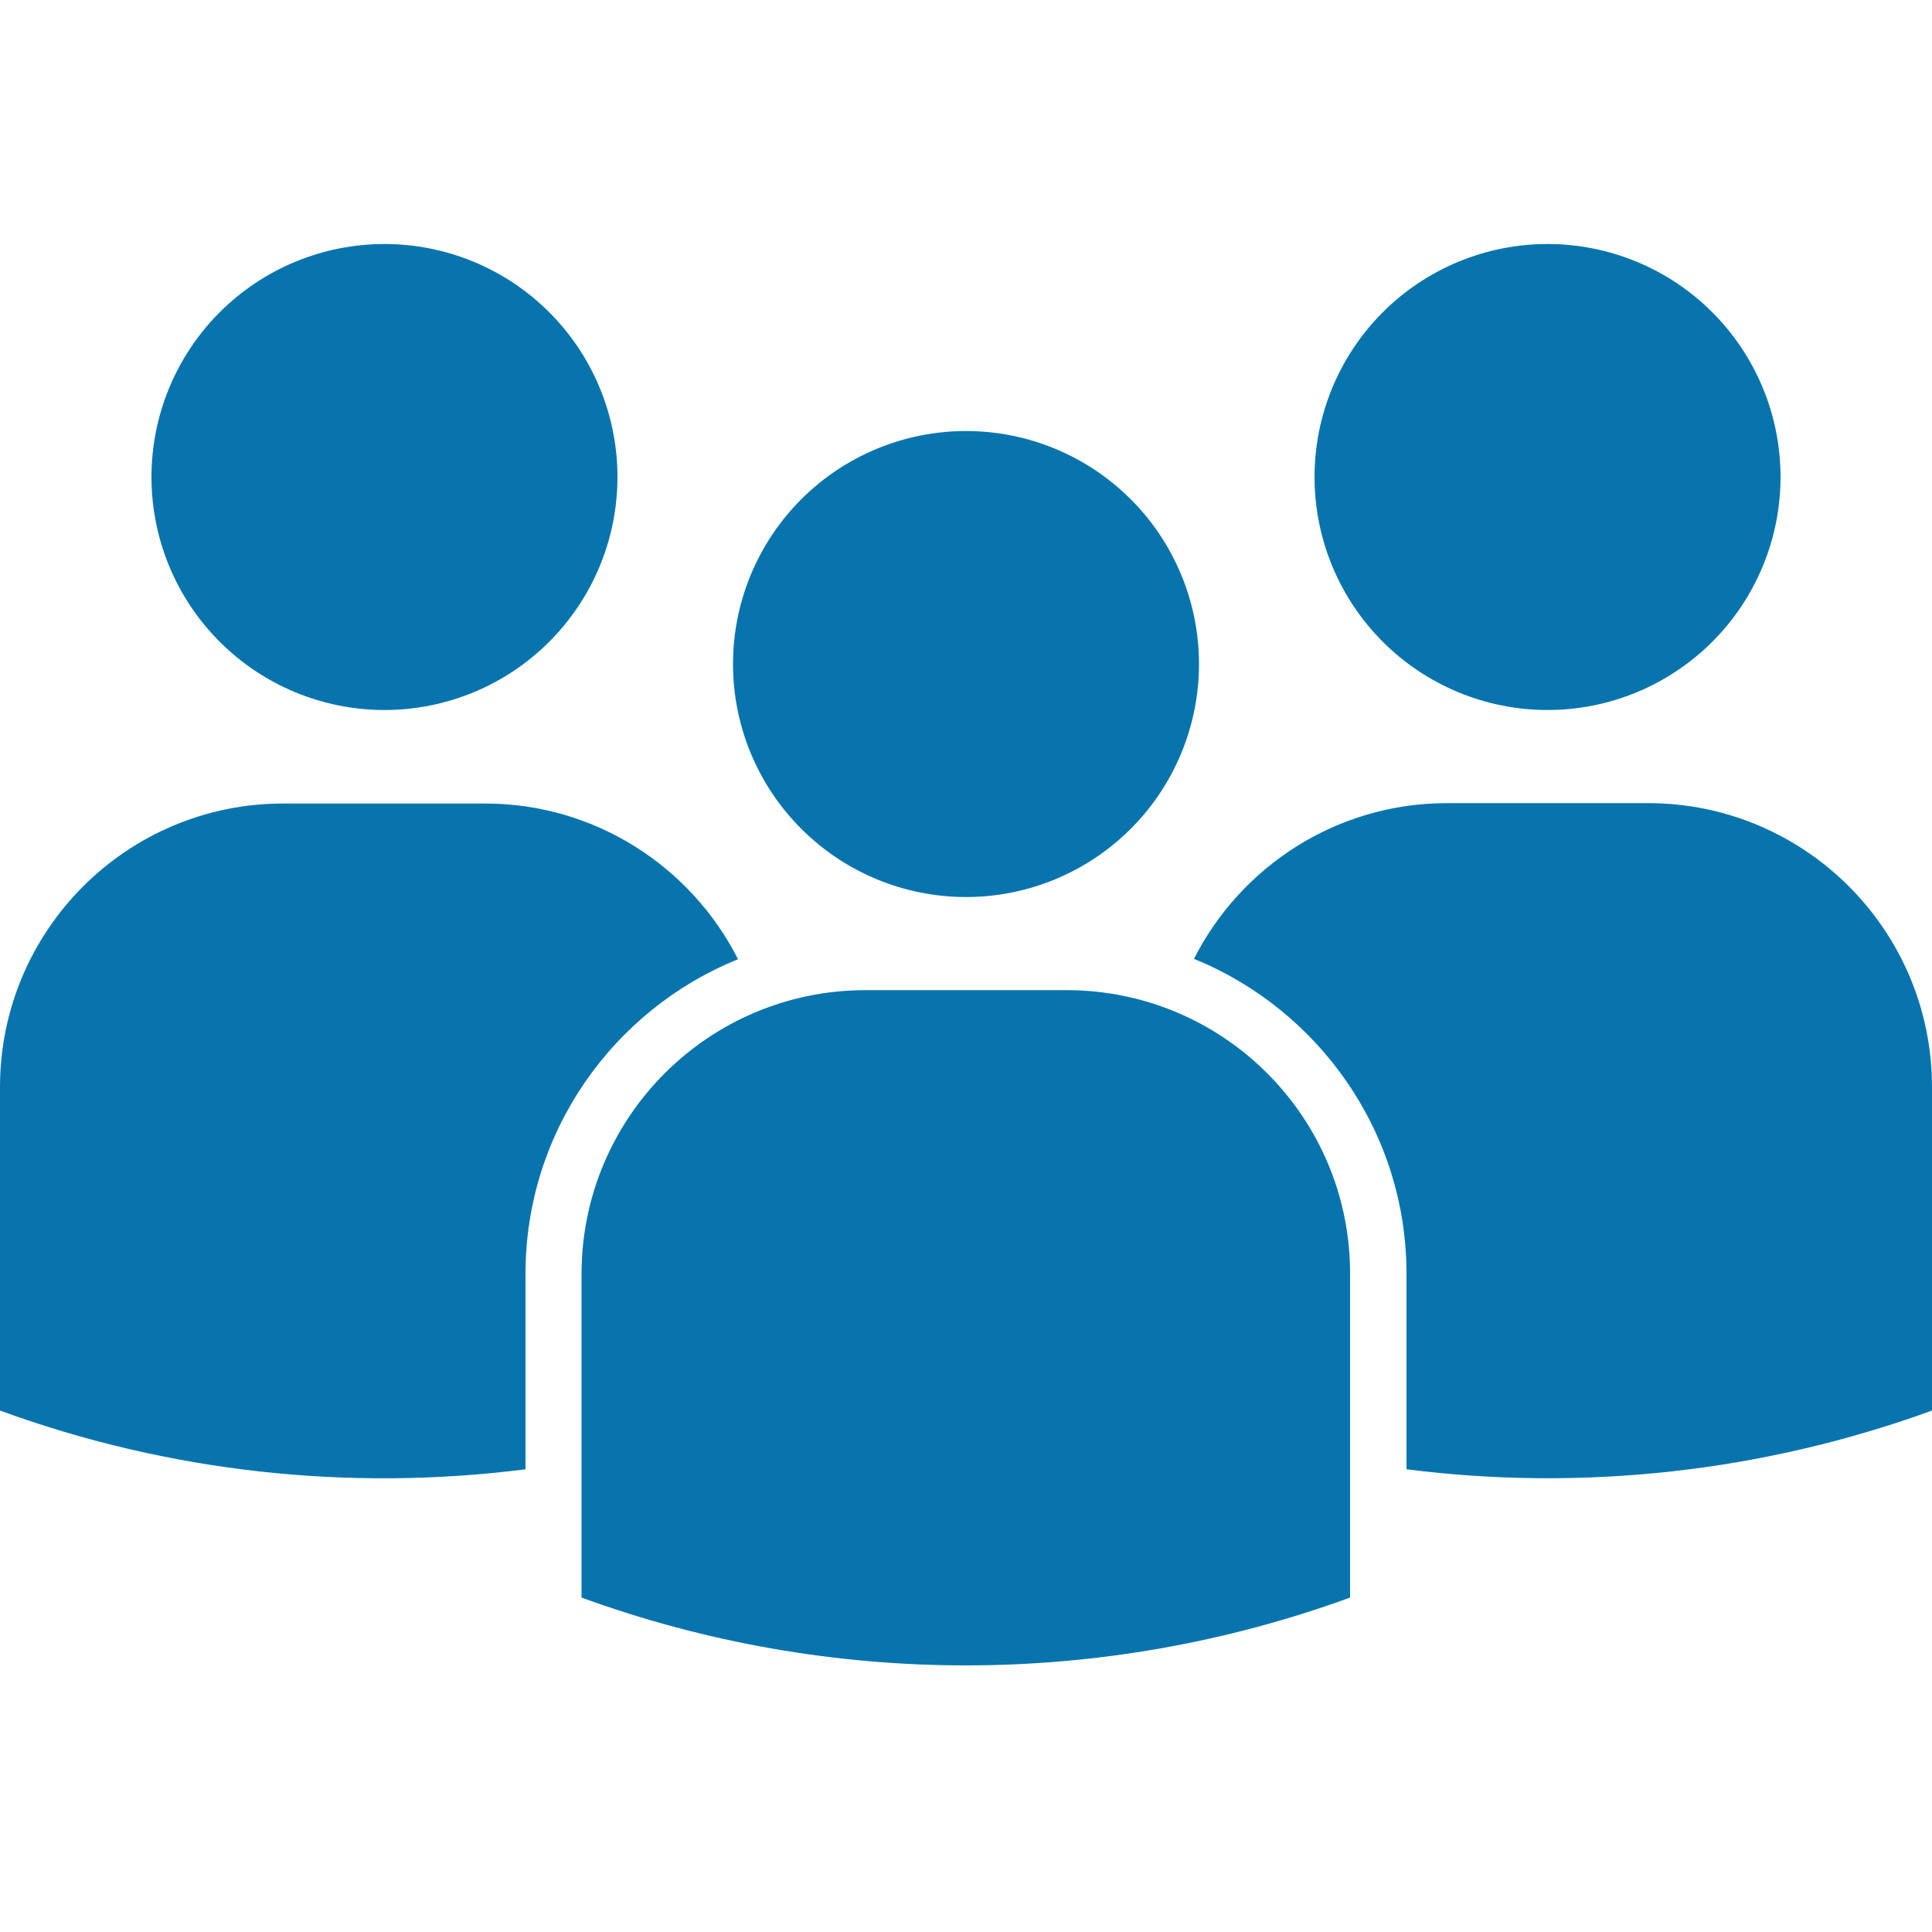 <svg xmlns="http://www.w3.org/2000/svg" xmlns:xlink="http://www.w3.org/1999/xlink" width="1600" zoomAndPan="magnify" viewBox="0 0 1200 1200" height="1600" preserveAspectRatio="xMidYMid meet" version="1.0"><defs><clipPath id="7bd67bbc76"><path d="M 816 151.5 L 1106 151.5 L 1106 441 L 816 441 Z M 816 151.5 " clip-rule="nonzero"/></clipPath><clipPath id="f4d6f48258"><path d="M 94 151.5 L 384 151.5 L 384 441 L 94 441 Z M 94 151.5 " clip-rule="nonzero"/></clipPath></defs><path fill="#0874ad" d="M 662.398 615 L 537.602 615 C 440.16 615 361.199 693.961 361.199 791.398 L 361.199 992.281 C 515.281 1048.441 684.48 1048.441 838.559 992.281 L 838.559 791.398 C 838.801 693.961 759.84 615 662.398 615 Z M 662.398 615 " fill-opacity="1" fill-rule="nonzero"/><path fill="#0874ad" d="M 744.719 412.441 C 744.719 414.809 744.66 417.176 744.547 419.539 C 744.43 421.906 744.254 424.27 744.023 426.625 C 743.789 428.98 743.5 431.332 743.152 433.676 C 742.805 436.016 742.402 438.352 741.938 440.672 C 741.477 442.996 740.957 445.305 740.383 447.605 C 739.809 449.902 739.176 452.184 738.488 454.449 C 737.801 456.715 737.059 458.965 736.262 461.195 C 735.461 463.426 734.609 465.633 733.703 467.82 C 732.797 470.012 731.836 472.176 730.824 474.316 C 729.812 476.457 728.75 478.57 727.633 480.66 C 726.516 482.75 725.348 484.809 724.129 486.84 C 722.914 488.871 721.645 490.871 720.332 492.844 C 719.016 494.812 717.652 496.746 716.238 498.648 C 714.828 500.551 713.371 502.418 711.871 504.25 C 710.367 506.082 708.82 507.871 707.23 509.629 C 705.641 511.383 704.008 513.098 702.332 514.773 C 700.656 516.445 698.941 518.078 697.188 519.672 C 695.434 521.262 693.641 522.809 691.809 524.309 C 689.977 525.812 688.113 527.27 686.211 528.68 C 684.309 530.09 682.371 531.453 680.402 532.77 C 678.434 534.086 676.434 535.352 674.402 536.57 C 672.371 537.789 670.309 538.953 668.219 540.07 C 666.133 541.188 664.016 542.254 661.875 543.266 C 659.734 544.277 657.57 545.238 655.383 546.145 C 653.195 547.051 650.984 547.902 648.754 548.699 C 646.523 549.496 644.277 550.242 642.012 550.93 C 639.742 551.617 637.461 552.246 635.164 552.824 C 632.867 553.398 630.555 553.918 628.234 554.379 C 625.91 554.84 623.578 555.246 621.234 555.594 C 618.891 555.941 616.543 556.23 614.184 556.465 C 611.828 556.695 609.465 556.871 607.102 556.984 C 604.734 557.102 602.367 557.16 600 557.16 C 597.633 557.16 595.266 557.102 592.898 556.984 C 590.535 556.871 588.172 556.695 585.816 556.465 C 583.457 556.23 581.109 555.941 578.766 555.594 C 576.422 555.246 574.09 554.84 571.766 554.379 C 569.445 553.918 567.133 553.398 564.836 552.824 C 562.539 552.246 560.258 551.617 557.988 550.93 C 555.723 550.242 553.477 549.5 551.246 548.699 C 549.016 547.902 546.805 547.051 544.617 546.145 C 542.43 545.238 540.266 544.277 538.125 543.266 C 535.984 542.254 533.867 541.188 531.781 540.07 C 529.691 538.953 527.629 537.789 525.598 536.57 C 523.566 535.352 521.566 534.086 519.598 532.77 C 517.629 531.453 515.691 530.09 513.789 528.68 C 511.887 527.27 510.02 525.812 508.191 524.309 C 506.359 522.809 504.566 521.262 502.812 519.672 C 501.059 518.078 499.344 516.445 497.668 514.773 C 495.992 513.098 494.359 511.383 492.77 509.629 C 491.18 507.871 489.633 506.082 488.129 504.25 C 486.629 502.418 485.172 500.551 483.758 498.648 C 482.348 496.746 480.984 494.812 479.668 492.844 C 478.355 490.871 477.086 488.871 475.871 486.84 C 474.652 484.809 473.484 482.75 472.367 480.66 C 471.25 478.57 470.188 476.457 469.176 474.316 C 468.16 472.176 467.203 470.012 466.297 467.82 C 465.391 465.633 464.539 463.426 463.738 461.195 C 462.941 458.965 462.199 456.715 461.512 454.449 C 460.824 452.184 460.191 449.902 459.617 447.605 C 459.043 445.305 458.523 442.996 458.062 440.672 C 457.598 438.352 457.195 436.016 456.848 433.676 C 456.5 431.332 456.211 428.98 455.977 426.625 C 455.746 424.27 455.57 421.906 455.453 419.539 C 455.34 417.176 455.281 414.809 455.281 412.441 C 455.281 410.07 455.34 407.703 455.453 405.34 C 455.57 402.973 455.746 400.613 455.977 398.254 C 456.211 395.898 456.5 393.547 456.848 391.207 C 457.195 388.863 457.598 386.531 458.062 384.207 C 458.523 381.883 459.043 379.574 459.617 377.277 C 460.191 374.977 460.824 372.695 461.512 370.43 C 462.199 368.164 462.941 365.914 463.738 363.684 C 464.539 361.457 465.391 359.246 466.297 357.059 C 467.203 354.871 468.16 352.707 469.176 350.562 C 470.188 348.422 471.25 346.309 472.367 344.219 C 473.484 342.129 474.652 340.07 475.871 338.039 C 477.086 336.008 478.355 334.008 479.668 332.039 C 480.984 330.07 482.348 328.133 483.758 326.23 C 485.172 324.328 486.629 322.461 488.129 320.629 C 489.633 318.801 491.18 317.008 492.77 315.25 C 494.359 313.496 495.992 311.781 497.668 310.109 C 499.344 308.434 501.059 306.801 502.812 305.211 C 504.566 303.617 506.359 302.074 508.191 300.57 C 510.02 299.066 511.887 297.609 513.789 296.199 C 515.691 294.789 517.629 293.426 519.598 292.109 C 521.566 290.793 523.566 289.527 525.598 288.309 C 527.629 287.094 529.691 285.926 531.781 284.809 C 533.867 283.691 535.984 282.629 538.125 281.613 C 540.266 280.602 542.43 279.641 544.617 278.734 C 546.805 277.828 549.016 276.977 551.246 276.18 C 553.477 275.383 555.723 274.641 557.988 273.953 C 560.258 273.266 562.539 272.633 564.836 272.059 C 567.133 271.48 569.445 270.961 571.766 270.5 C 574.09 270.039 576.422 269.633 578.766 269.285 C 581.109 268.938 583.457 268.648 585.816 268.418 C 588.172 268.184 590.535 268.012 592.898 267.895 C 595.266 267.777 597.633 267.719 600 267.719 C 602.367 267.719 604.734 267.777 607.102 267.895 C 609.465 268.012 611.828 268.184 614.184 268.418 C 616.543 268.648 618.891 268.938 621.234 269.285 C 623.578 269.633 625.91 270.039 628.234 270.5 C 630.555 270.961 632.867 271.48 635.164 272.059 C 637.461 272.633 639.742 273.266 642.012 273.953 C 644.277 274.641 646.523 275.383 648.754 276.18 C 650.984 276.977 653.195 277.828 655.383 278.734 C 657.57 279.641 659.734 280.602 661.875 281.613 C 664.016 282.629 666.133 283.691 668.219 284.809 C 670.309 285.926 672.371 287.094 674.402 288.309 C 676.434 289.527 678.434 290.793 680.402 292.109 C 682.371 293.426 684.309 294.789 686.211 296.199 C 688.113 297.609 689.977 299.066 691.809 300.57 C 693.641 302.074 695.434 303.617 697.188 305.211 C 698.941 306.801 700.656 308.434 702.332 310.109 C 704.008 311.781 705.641 313.496 707.23 315.25 C 708.82 317.008 710.367 318.801 711.871 320.629 C 713.371 322.461 714.828 324.328 716.238 326.23 C 717.652 328.133 719.016 330.07 720.328 332.039 C 721.645 334.008 722.914 336.008 724.129 338.039 C 725.348 340.07 726.516 342.129 727.633 344.219 C 728.75 346.309 729.812 348.422 730.824 350.562 C 731.836 352.707 732.797 354.871 733.703 357.059 C 734.609 359.246 735.461 361.457 736.262 363.684 C 737.059 365.914 737.801 368.164 738.488 370.43 C 739.176 372.695 739.809 374.977 740.383 377.277 C 740.957 379.574 741.477 381.883 741.938 384.207 C 742.402 386.531 742.805 388.863 743.152 391.207 C 743.5 393.547 743.789 395.898 744.023 398.254 C 744.254 400.613 744.43 402.973 744.547 405.34 C 744.66 407.703 744.719 410.07 744.719 412.441 Z M 744.719 412.441 " fill-opacity="1" fill-rule="nonzero"/><path fill="#0874ad" d="M 1023.602 498.84 L 898.801 498.84 C 830.16 498.84 770.641 538.199 741.602 595.559 C 818.879 627 873.602 702.84 873.602 791.16 L 873.602 912.602 C 983.039 926.52 1095.121 914.281 1200 876.121 L 1200 675.238 C 1200 577.801 1121.039 498.84 1023.602 498.84 Z M 1023.602 498.84 " fill-opacity="1" fill-rule="nonzero"/><g clip-path="url(#7bd67bbc76)"><path fill="#0874ad" d="M 1105.922 296.281 C 1105.922 298.648 1105.863 301.016 1105.746 303.383 C 1105.629 305.746 1105.457 308.109 1105.223 310.465 C 1104.992 312.82 1104.699 315.172 1104.355 317.516 C 1104.008 319.859 1103.602 322.191 1103.141 324.512 C 1102.676 326.836 1102.16 329.148 1101.582 331.445 C 1101.008 333.742 1100.375 336.023 1099.688 338.289 C 1099 340.555 1098.258 342.805 1097.461 345.035 C 1096.664 347.266 1095.809 349.473 1094.902 351.66 C 1093.996 353.852 1093.039 356.016 1092.023 358.156 C 1091.012 360.297 1089.949 362.41 1088.832 364.5 C 1087.715 366.59 1086.547 368.648 1085.332 370.68 C 1084.113 372.711 1082.848 374.711 1081.531 376.684 C 1080.215 378.652 1078.852 380.586 1077.441 382.488 C 1076.027 384.391 1074.574 386.258 1073.07 388.09 C 1071.566 389.922 1070.02 391.715 1068.43 393.469 C 1066.84 395.223 1065.207 396.938 1063.531 398.613 C 1061.859 400.289 1060.145 401.918 1058.387 403.512 C 1056.633 405.102 1054.84 406.648 1053.008 408.148 C 1051.18 409.652 1049.312 411.109 1047.41 412.52 C 1045.508 413.93 1043.57 415.293 1041.602 416.609 C 1039.633 417.926 1037.633 419.191 1035.602 420.41 C 1033.57 421.629 1031.508 422.797 1029.422 423.91 C 1027.332 425.027 1025.215 426.094 1023.074 427.105 C 1020.934 428.117 1018.77 429.078 1016.582 429.984 C 1014.395 430.891 1012.184 431.742 1009.953 432.539 C 1007.723 433.34 1005.477 434.082 1003.211 434.77 C 1000.945 435.457 998.66 436.086 996.363 436.664 C 994.066 437.238 991.758 437.758 989.434 438.219 C 987.109 438.68 984.777 439.086 982.434 439.434 C 980.094 439.781 977.742 440.07 975.387 440.305 C 973.027 440.535 970.668 440.711 968.301 440.824 C 965.934 440.941 963.57 441 961.199 441 C 958.832 441 956.465 440.941 954.098 440.824 C 951.734 440.711 949.371 440.535 947.016 440.305 C 944.656 440.07 942.309 439.781 939.965 439.434 C 937.621 439.086 935.289 438.68 932.965 438.219 C 930.645 437.758 928.332 437.238 926.035 436.664 C 923.738 436.086 921.457 435.457 919.191 434.77 C 916.922 434.082 914.676 433.34 912.445 432.539 C 910.215 431.742 908.008 430.891 905.816 429.984 C 903.629 429.078 901.465 428.117 899.324 427.105 C 897.184 426.094 895.066 425.027 892.98 423.91 C 890.891 422.797 888.832 421.629 886.801 420.41 C 884.766 419.191 882.766 417.926 880.797 416.609 C 878.828 415.293 876.895 413.93 874.992 412.52 C 873.09 411.109 871.223 409.652 869.391 408.148 C 867.559 406.648 865.766 405.102 864.012 403.512 C 862.258 401.918 860.543 400.289 858.867 398.613 C 857.191 396.938 855.559 395.223 853.969 393.469 C 852.379 391.715 850.832 389.922 849.328 388.09 C 847.828 386.258 846.371 384.391 844.961 382.488 C 843.547 380.586 842.184 378.652 840.871 376.684 C 839.555 374.711 838.285 372.711 837.07 370.68 C 835.852 368.648 834.684 366.59 833.566 364.5 C 832.453 362.41 831.387 360.297 830.375 358.156 C 829.363 356.016 828.402 353.852 827.496 351.66 C 826.59 349.473 825.738 347.266 824.941 345.035 C 824.141 342.805 823.398 340.555 822.711 338.289 C 822.023 336.023 821.391 333.742 820.816 331.445 C 820.242 329.148 819.723 326.836 819.262 324.512 C 818.797 322.191 818.395 319.859 818.047 317.516 C 817.699 315.172 817.41 312.82 817.176 310.465 C 816.945 308.109 816.77 305.746 816.652 303.383 C 816.539 301.016 816.48 298.648 816.48 296.281 C 816.48 293.91 816.539 291.543 816.652 289.18 C 816.77 286.812 816.945 284.453 817.176 282.094 C 817.41 279.738 817.699 277.387 818.047 275.047 C 818.395 272.703 818.797 270.371 819.262 268.047 C 819.723 265.723 820.242 263.414 820.816 261.117 C 821.391 258.82 822.023 256.535 822.711 254.27 C 823.398 252.004 824.141 249.754 824.941 247.523 C 825.738 245.297 826.59 243.086 827.496 240.898 C 828.402 238.711 829.363 236.547 830.375 234.402 C 831.387 232.262 832.453 230.148 833.566 228.059 C 834.684 225.969 835.852 223.91 837.07 221.879 C 838.289 219.848 839.555 217.848 840.871 215.879 C 842.184 213.91 843.551 211.973 844.961 210.07 C 846.371 208.168 847.828 206.301 849.328 204.469 C 850.832 202.641 852.379 200.848 853.969 199.094 C 855.559 197.336 857.191 195.621 858.867 193.949 C 860.543 192.273 862.258 190.641 864.012 189.051 C 865.766 187.457 867.559 185.914 869.391 184.41 C 871.223 182.906 873.09 181.449 874.992 180.039 C 876.895 178.629 878.828 177.266 880.797 175.949 C 882.766 174.633 884.766 173.367 886.801 172.148 C 888.832 170.934 890.891 169.766 892.98 168.648 C 895.066 167.531 897.184 166.469 899.324 165.453 C 901.465 164.441 903.629 163.484 905.816 162.574 C 908.008 161.668 910.215 160.816 912.445 160.02 C 914.676 159.223 916.922 158.48 919.191 157.793 C 921.457 157.105 923.738 156.473 926.035 155.898 C 928.332 155.32 930.645 154.805 932.965 154.34 C 935.289 153.879 937.621 153.473 939.965 153.125 C 942.309 152.777 944.656 152.488 947.016 152.258 C 949.371 152.023 951.734 151.852 954.098 151.734 C 956.465 151.617 958.832 151.559 961.199 151.559 C 963.57 151.559 965.934 151.617 968.301 151.734 C 970.668 151.852 973.027 152.023 975.387 152.258 C 977.742 152.488 980.094 152.777 982.434 153.125 C 984.777 153.473 987.109 153.879 989.434 154.34 C 991.758 154.805 994.066 155.32 996.363 155.898 C 998.66 156.473 1000.945 157.105 1003.211 157.793 C 1005.477 158.48 1007.723 159.223 1009.953 160.02 C 1012.184 160.816 1014.395 161.668 1016.582 162.574 C 1018.77 163.484 1020.934 164.441 1023.074 165.453 C 1025.215 166.469 1027.332 167.531 1029.422 168.648 C 1031.508 169.766 1033.57 170.934 1035.602 172.148 C 1037.633 173.367 1039.633 174.633 1041.602 175.949 C 1043.57 177.266 1045.508 178.629 1047.41 180.039 C 1049.312 181.449 1051.18 182.906 1053.008 184.41 C 1054.84 185.914 1056.633 187.457 1058.387 189.051 C 1060.145 190.641 1061.859 192.273 1063.531 193.949 C 1065.207 195.621 1066.84 197.336 1068.43 199.094 C 1070.02 200.848 1071.566 202.641 1073.07 204.469 C 1074.574 206.301 1076.027 208.168 1077.441 210.07 C 1078.852 211.973 1080.215 213.91 1081.531 215.879 C 1082.848 217.848 1084.113 219.848 1085.332 221.879 C 1086.547 223.91 1087.715 225.969 1088.832 228.059 C 1089.949 230.148 1091.012 232.262 1092.023 234.402 C 1093.039 236.547 1093.996 238.711 1094.902 240.898 C 1095.809 243.086 1096.664 245.297 1097.461 247.523 C 1098.258 249.754 1099 252.004 1099.688 254.27 C 1100.375 256.535 1101.008 258.82 1101.582 261.117 C 1102.16 263.414 1102.676 265.723 1103.141 268.047 C 1103.602 270.371 1104.008 272.703 1104.355 275.047 C 1104.699 277.387 1104.992 279.738 1105.223 282.094 C 1105.457 284.453 1105.629 286.812 1105.746 289.18 C 1105.863 291.543 1105.922 293.91 1105.922 296.281 Z M 1105.922 296.281 " fill-opacity="1" fill-rule="nonzero"/></g><path fill="#0874ad" d="M 458.398 595.801 C 429.359 538.441 369.84 499.078 301.199 499.078 L 176.398 499.078 C 78.961 498.84 0 577.801 0 675.238 L 0 876.121 C 105.121 914.52 216.961 926.52 326.398 912.602 L 326.398 791.16 C 326.398 702.84 381.121 627 458.398 595.801 Z M 458.398 595.801 " fill-opacity="1" fill-rule="nonzero"/><g clip-path="url(#f4d6f48258)"><path fill="#0874ad" d="M 383.52 296.281 C 383.52 298.648 383.461 301.016 383.344 303.383 C 383.23 305.746 383.055 308.109 382.824 310.465 C 382.59 312.82 382.301 315.172 381.953 317.516 C 381.605 319.859 381.203 322.191 380.738 324.512 C 380.277 326.836 379.758 329.148 379.184 331.445 C 378.609 333.742 377.977 336.023 377.289 338.289 C 376.602 340.555 375.859 342.805 375.059 345.035 C 374.262 347.266 373.41 349.473 372.504 351.66 C 371.598 353.852 370.637 356.016 369.625 358.156 C 368.613 360.297 367.547 362.41 366.434 364.5 C 365.316 366.59 364.148 368.648 362.93 370.68 C 361.711 372.711 360.445 374.711 359.129 376.684 C 357.812 378.652 356.449 380.586 355.039 382.488 C 353.629 384.391 352.172 386.258 350.672 388.09 C 349.168 389.922 347.621 391.715 346.031 393.469 C 344.441 395.223 342.809 396.938 341.133 398.613 C 339.457 400.289 337.742 401.918 335.988 403.512 C 334.234 405.102 332.441 406.648 330.609 408.148 C 328.777 409.652 326.91 411.109 325.008 412.52 C 323.105 413.93 321.172 415.293 319.203 416.609 C 317.234 417.926 315.234 419.191 313.199 420.41 C 311.168 421.629 309.109 422.797 307.02 423.91 C 304.934 425.027 302.816 426.094 300.676 427.105 C 298.535 428.117 296.371 429.078 294.184 429.984 C 291.992 430.891 289.785 431.742 287.555 432.539 C 285.324 433.34 283.078 434.082 280.809 434.77 C 278.543 435.457 276.262 436.086 273.965 436.664 C 271.668 437.238 269.355 437.758 267.035 438.219 C 264.711 438.68 262.379 439.086 260.035 439.434 C 257.691 439.781 255.344 440.07 252.984 440.305 C 250.629 440.535 248.266 440.711 245.902 440.824 C 243.535 440.941 241.168 441 238.801 441 C 236.43 441 234.066 440.941 231.699 440.824 C 229.332 440.711 226.973 440.535 224.613 440.305 C 222.258 440.07 219.906 439.781 217.566 439.434 C 215.223 439.086 212.891 438.68 210.566 438.219 C 208.242 437.758 205.934 437.238 203.637 436.664 C 201.34 436.086 199.055 435.457 196.789 434.77 C 194.523 434.082 192.273 433.34 190.047 432.539 C 187.816 431.742 185.605 430.891 183.418 429.984 C 181.23 429.078 179.066 428.117 176.926 427.105 C 174.781 426.094 172.668 425.027 170.578 423.91 C 168.492 422.797 166.43 421.629 164.398 420.41 C 162.367 419.191 160.367 417.926 158.398 416.609 C 156.43 415.293 154.492 413.93 152.59 412.52 C 150.688 411.109 148.82 409.652 146.992 408.148 C 145.16 406.648 143.367 405.102 141.613 403.512 C 139.855 401.918 138.141 400.289 136.469 398.613 C 134.793 396.938 133.16 395.223 131.57 393.469 C 129.98 391.715 128.434 389.922 126.93 388.09 C 125.426 386.258 123.969 384.391 122.559 382.488 C 121.148 380.586 119.785 378.652 118.469 376.684 C 117.152 374.711 115.887 372.711 114.668 370.68 C 113.453 368.648 112.285 366.59 111.168 364.5 C 110.051 362.41 108.988 360.297 107.977 358.156 C 106.961 356.016 106.004 353.852 105.098 351.66 C 104.191 349.473 103.336 347.266 102.539 345.035 C 101.742 342.805 101 340.555 100.312 338.289 C 99.625 336.023 98.992 333.742 98.418 331.445 C 97.84 329.148 97.324 326.836 96.859 324.512 C 96.398 322.191 95.992 319.859 95.645 317.516 C 95.301 315.172 95.008 312.82 94.777 310.465 C 94.543 308.109 94.371 305.746 94.254 303.383 C 94.137 301.016 94.078 298.648 94.078 296.281 C 94.078 293.91 94.137 291.543 94.254 289.18 C 94.371 286.812 94.543 284.453 94.777 282.094 C 95.008 279.738 95.301 277.387 95.645 275.047 C 95.992 272.703 96.398 270.371 96.859 268.047 C 97.324 265.723 97.84 263.414 98.418 261.117 C 98.992 258.82 99.625 256.535 100.312 254.27 C 101 252.004 101.742 249.754 102.539 247.523 C 103.336 245.297 104.191 243.086 105.098 240.898 C 106.004 238.711 106.961 236.547 107.977 234.402 C 108.988 232.262 110.051 230.148 111.168 228.059 C 112.285 225.969 113.453 223.91 114.668 221.879 C 115.887 219.848 117.152 217.848 118.469 215.879 C 119.785 213.91 121.148 211.973 122.559 210.07 C 123.969 208.168 125.426 206.301 126.93 204.469 C 128.434 202.641 129.98 200.848 131.57 199.094 C 133.16 197.336 134.793 195.621 136.469 193.949 C 138.141 192.273 139.855 190.641 141.613 189.051 C 143.367 187.457 145.16 185.914 146.992 184.41 C 148.82 182.906 150.688 181.449 152.59 180.039 C 154.492 178.629 156.43 177.266 158.398 175.949 C 160.367 174.633 162.367 173.367 164.398 172.148 C 166.43 170.934 168.492 169.766 170.578 168.648 C 172.668 167.531 174.781 166.469 176.926 165.453 C 179.066 164.441 181.23 163.484 183.418 162.574 C 185.605 161.668 187.816 160.816 190.047 160.02 C 192.273 159.223 194.523 158.48 196.789 157.793 C 199.055 157.105 201.34 156.473 203.637 155.898 C 205.934 155.32 208.242 154.805 210.566 154.34 C 212.891 153.879 215.223 153.473 217.566 153.125 C 219.906 152.777 222.258 152.488 224.613 152.258 C 226.973 152.023 229.332 151.852 231.699 151.734 C 234.066 151.617 236.43 151.559 238.801 151.559 C 241.168 151.559 243.535 151.617 245.902 151.734 C 248.266 151.852 250.629 152.023 252.984 152.258 C 255.344 152.488 257.691 152.777 260.035 153.125 C 262.379 153.473 264.711 153.879 267.035 154.34 C 269.355 154.805 271.668 155.32 273.965 155.898 C 276.262 156.473 278.543 157.105 280.809 157.793 C 283.078 158.48 285.324 159.223 287.555 160.02 C 289.785 160.816 291.992 161.668 294.184 162.574 C 296.371 163.484 298.535 164.441 300.676 165.453 C 302.816 166.469 304.934 167.531 307.02 168.648 C 309.109 169.766 311.168 170.934 313.199 172.148 C 315.23 173.367 317.234 174.633 319.203 175.949 C 321.172 177.266 323.105 178.629 325.008 180.039 C 326.91 181.449 328.777 182.906 330.609 184.41 C 332.441 185.914 334.234 187.457 335.988 189.051 C 337.742 190.641 339.457 192.273 341.133 193.949 C 342.809 195.621 344.441 197.336 346.031 199.094 C 347.621 200.848 349.168 202.641 350.672 204.469 C 352.172 206.301 353.629 208.168 355.039 210.07 C 356.449 211.973 357.812 213.91 359.129 215.879 C 360.445 217.848 361.711 219.848 362.93 221.879 C 364.148 223.91 365.316 225.969 366.434 228.059 C 367.547 230.148 368.613 232.262 369.625 234.402 C 370.637 236.547 371.598 238.711 372.504 240.898 C 373.41 243.086 374.262 245.297 375.059 247.523 C 375.859 249.754 376.602 252.004 377.289 254.27 C 377.977 256.535 378.609 258.82 379.184 261.117 C 379.758 263.414 380.277 265.723 380.738 268.047 C 381.203 270.371 381.605 272.703 381.953 275.047 C 382.301 277.387 382.59 279.738 382.824 282.094 C 383.055 284.453 383.23 286.812 383.344 289.18 C 383.461 291.543 383.52 293.91 383.52 296.281 Z M 383.52 296.281 " fill-opacity="1" fill-rule="nonzero"/></g></svg>